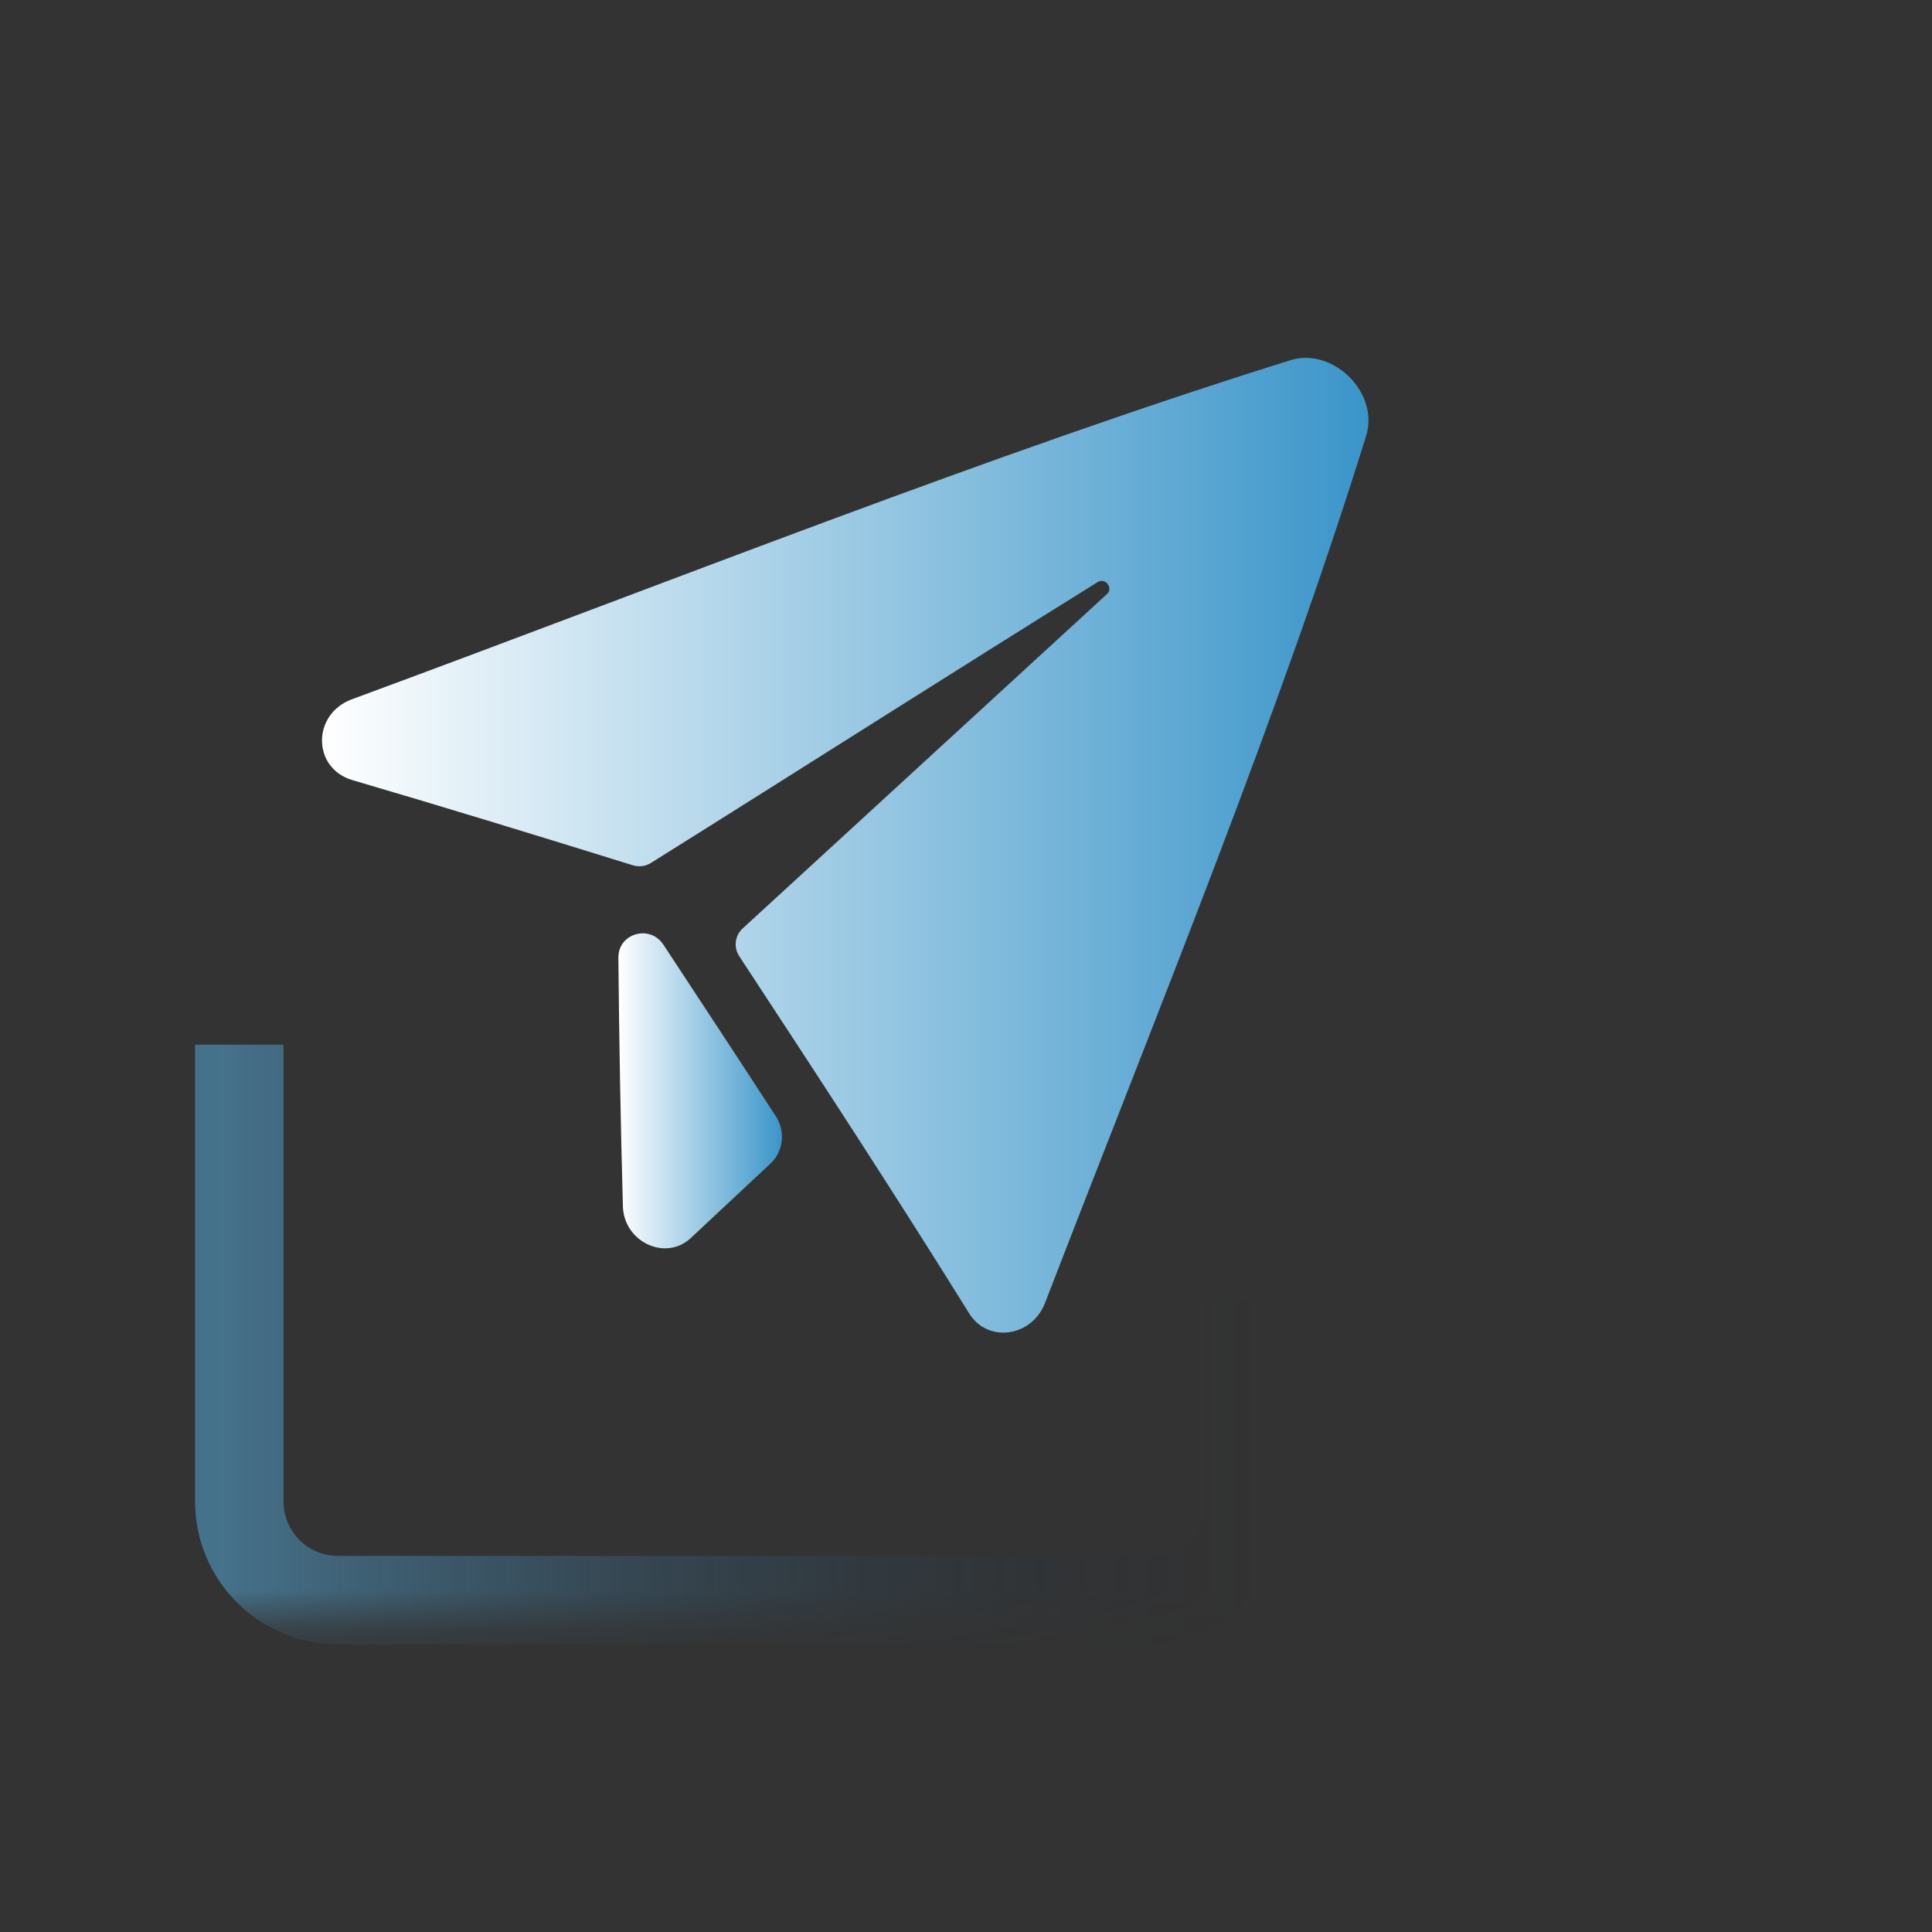 <svg width="48" height="48" viewBox="0 0 48 48" fill="none" xmlns="http://www.w3.org/2000/svg">
<rect x="0" y="0" width="48" height="48" fill="#333333" stroke="none"/>
<g clip-path="url(#clip0_2778_2819)">
<mask id="mask0_2778_2819" style="mask-type:luminance" maskUnits="userSpaceOnUse" x="2" y="8" width="43" height="33">
<path d="M44.763 8.16H2.924V40.282H44.763V8.16Z" fill="white"/>
</mask>
<g mask="url(#mask0_2778_2819)">
<path opacity="0.5" d="M31.07 32.325V37.302C31.07 38.657 29.973 39.754 28.618 39.754H8.397C7.042 39.754 5.945 38.657 5.945 37.302V25.955" stroke="url(#paint0_linear_2778_2819)" stroke-width="2.197" stroke-miterlimit="10"/>
</g>
<g clip-path="url(#clip1_2778_2819)">
<path d="M32.065 8.948C24.637 11.266 16.712 14.434 8.741 17.374C7.747 17.742 7.754 19.088 8.757 19.382C11.073 20.062 13.398 20.775 15.724 21.498C15.875 21.544 16.038 21.523 16.171 21.44C19.889 19.113 23.637 16.722 27.273 14.461C27.461 14.344 27.666 14.609 27.503 14.759C24.549 17.471 21.477 20.291 18.451 23.067C18.257 23.245 18.222 23.538 18.367 23.758C20.316 26.724 22.259 29.703 24.078 32.63C24.54 33.376 25.634 33.22 25.963 32.372C28.807 25.006 31.802 17.714 33.944 10.82C34.27 9.763 33.121 8.621 32.065 8.948Z" fill="url(#paint1_linear_2778_2819)"/>
<path d="M15.363 23.791C15.382 25.853 15.419 27.914 15.476 29.975C15.502 30.856 16.54 31.345 17.163 30.758C17.816 30.147 18.475 29.53 19.141 28.909C19.463 28.609 19.522 28.112 19.277 27.736C18.351 26.311 17.414 24.886 16.48 23.467C16.145 22.961 15.358 23.19 15.364 23.791H15.363Z" fill="url(#paint2_linear_2778_2819)"/>
</g>
</g>
<defs>
<linearGradient id="paint0_linear_2778_2819" x1="5.418" y1="33.116" x2="31.597" y2="33.116" gradientUnits="userSpaceOnUse">
<stop stop-color="#58B1E4"/>
<stop offset="1" stop-color="#0E1827" stop-opacity="0"/>
</linearGradient>
<linearGradient id="paint1_linear_2778_2819" x1="8.005" y1="21" x2="34" y2="21" gradientUnits="userSpaceOnUse">
<stop stop-color="white"/>
<stop offset="1" stop-color="#3A95C9"/>
</linearGradient>
<linearGradient id="paint2_linear_2778_2819" x1="15.364" y1="27.101" x2="19.428" y2="27.101" gradientUnits="userSpaceOnUse">
<stop stop-color="white"/>
<stop offset="1" stop-color="#3A95C9"/>
</linearGradient>
<clipPath id="clip0_2778_2819">
<rect width="48" height="48" fill="white"/>
</clipPath>
<clipPath id="clip1_2778_2819">
<rect width="26" height="26" fill="white" transform="translate(8 8)"/>
</clipPath>
</defs>
</svg>
